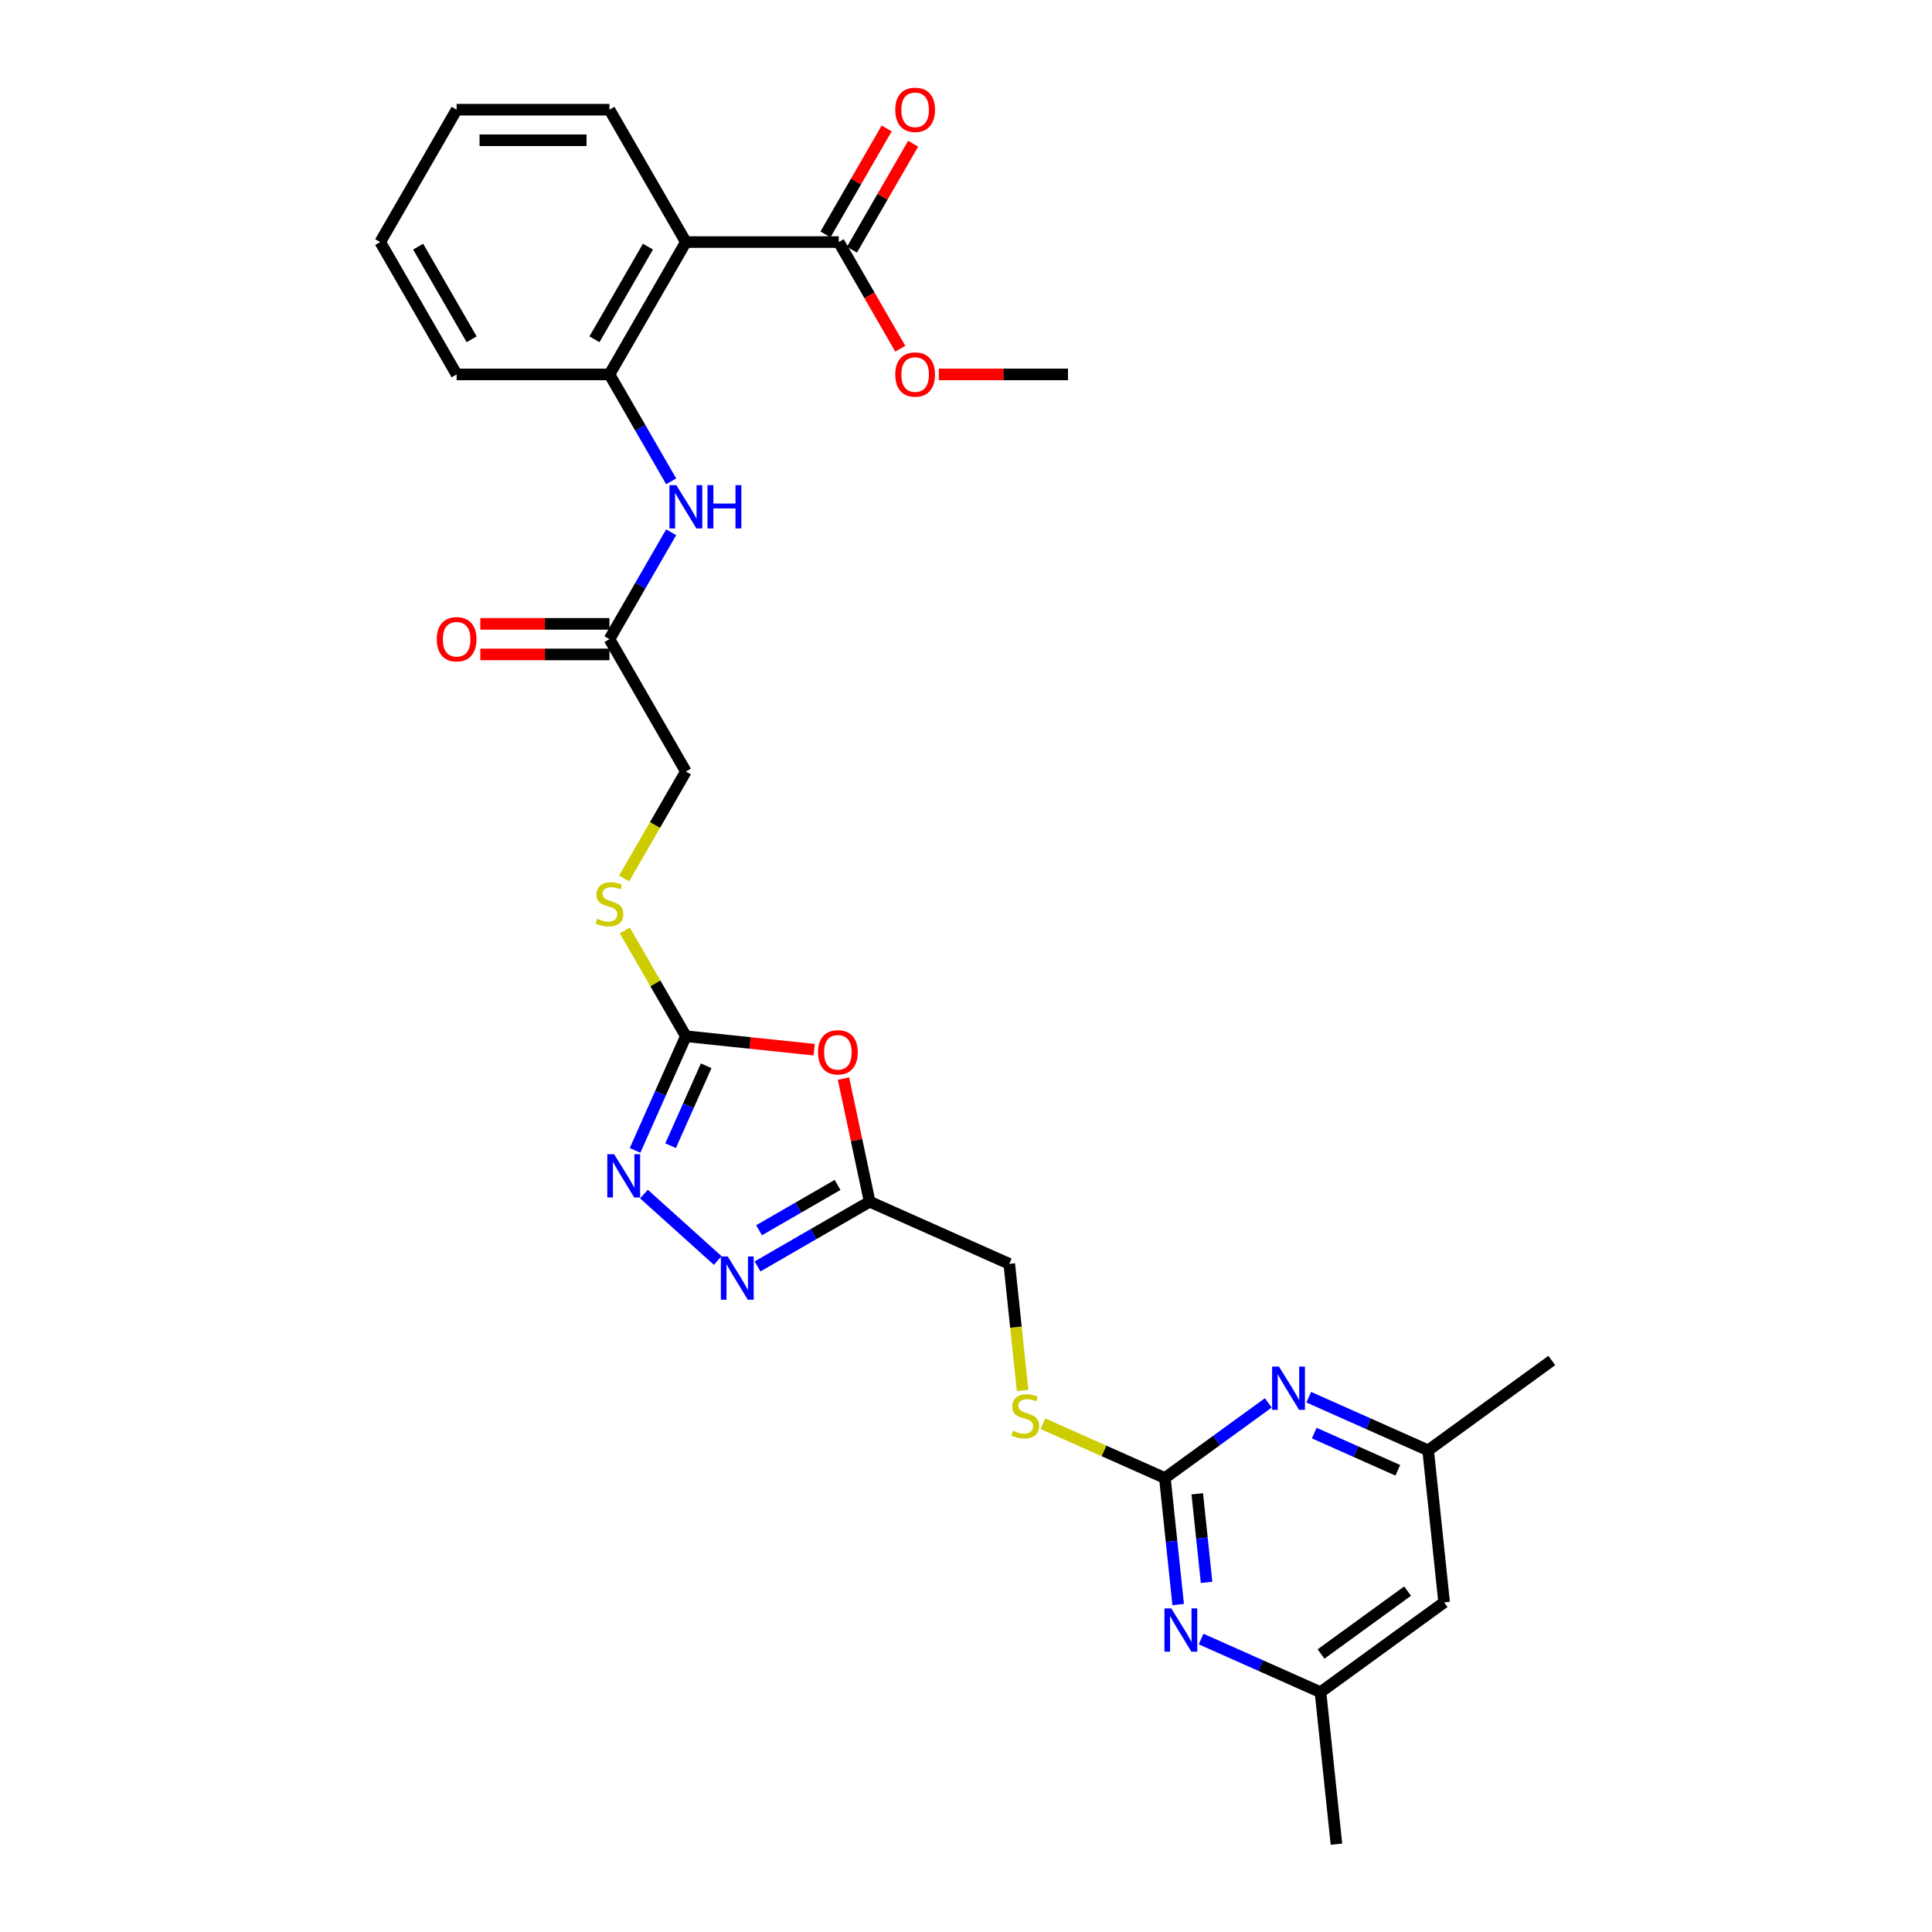 <?xml version='1.0' encoding='iso-8859-1'?>
<svg version='1.1' baseProfile='full'
              xmlns='http://www.w3.org/2000/svg'
                      xmlns:rdkit='http://www.rdkit.org/xml'
                      xmlns:xlink='http://www.w3.org/1999/xlink'
                  xml:space='preserve'
width='1000px' height='1000px' viewBox='0 0 1000 1000'>
<!-- END OF HEADER -->
<rect style='opacity:1.0;fill:#FFFFFF;stroke:none' width='1000' height='1000' x='0' y='0'> </rect>
<path class='bond-0' d='M 421.423,543.327 L 388.217,539.837' style='fill:none;fill-rule:evenodd;stroke:#FF0000;stroke-width:6px;stroke-linecap:butt;stroke-linejoin:miter;stroke-opacity:1' />
<path class='bond-0' d='M 388.217,539.837 L 355.01,536.347' style='fill:none;fill-rule:evenodd;stroke:#000000;stroke-width:6px;stroke-linecap:butt;stroke-linejoin:miter;stroke-opacity:1' />
<path class='bond-3' d='M 436.587,558.27 L 443.359,590.132' style='fill:none;fill-rule:evenodd;stroke:#FF0000;stroke-width:6px;stroke-linecap:butt;stroke-linejoin:miter;stroke-opacity:1' />
<path class='bond-3' d='M 443.359,590.132 L 450.132,621.995' style='fill:none;fill-rule:evenodd;stroke:#000000;stroke-width:6px;stroke-linecap:butt;stroke-linejoin:miter;stroke-opacity:1' />
<path class='bond-1' d='M 355.01,536.347 L 341.856,565.892' style='fill:none;fill-rule:evenodd;stroke:#000000;stroke-width:6px;stroke-linecap:butt;stroke-linejoin:miter;stroke-opacity:1' />
<path class='bond-1' d='M 341.856,565.892 L 328.702,595.436' style='fill:none;fill-rule:evenodd;stroke:#0000FF;stroke-width:6px;stroke-linecap:butt;stroke-linejoin:miter;stroke-opacity:1' />
<path class='bond-1' d='M 365.518,551.646 L 356.31,572.327' style='fill:none;fill-rule:evenodd;stroke:#000000;stroke-width:6px;stroke-linecap:butt;stroke-linejoin:miter;stroke-opacity:1' />
<path class='bond-1' d='M 356.31,572.327 L 347.102,593.008' style='fill:none;fill-rule:evenodd;stroke:#0000FF;stroke-width:6px;stroke-linecap:butt;stroke-linejoin:miter;stroke-opacity:1' />
<path class='bond-12' d='M 355.01,536.347 L 339.202,508.967' style='fill:none;fill-rule:evenodd;stroke:#000000;stroke-width:6px;stroke-linecap:butt;stroke-linejoin:miter;stroke-opacity:1' />
<path class='bond-12' d='M 339.202,508.967 L 323.394,481.587' style='fill:none;fill-rule:evenodd;stroke:#CCCC00;stroke-width:6px;stroke-linecap:butt;stroke-linejoin:miter;stroke-opacity:1' />
<path class='bond-29' d='M 333.308,618.046 L 371.501,652.435' style='fill:none;fill-rule:evenodd;stroke:#0000FF;stroke-width:6px;stroke-linecap:butt;stroke-linejoin:miter;stroke-opacity:1' />
<path class='bond-2' d='M 392.097,655.502 L 421.114,638.748' style='fill:none;fill-rule:evenodd;stroke:#0000FF;stroke-width:6px;stroke-linecap:butt;stroke-linejoin:miter;stroke-opacity:1' />
<path class='bond-2' d='M 421.114,638.748 L 450.132,621.995' style='fill:none;fill-rule:evenodd;stroke:#000000;stroke-width:6px;stroke-linecap:butt;stroke-linejoin:miter;stroke-opacity:1' />
<path class='bond-2' d='M 392.891,636.774 L 413.204,625.046' style='fill:none;fill-rule:evenodd;stroke:#0000FF;stroke-width:6px;stroke-linecap:butt;stroke-linejoin:miter;stroke-opacity:1' />
<path class='bond-2' d='M 413.204,625.046 L 433.516,613.319' style='fill:none;fill-rule:evenodd;stroke:#000000;stroke-width:6px;stroke-linecap:butt;stroke-linejoin:miter;stroke-opacity:1' />
<path class='bond-19' d='M 450.132,621.995 L 522.4,654.171' style='fill:none;fill-rule:evenodd;stroke:#000000;stroke-width:6px;stroke-linecap:butt;stroke-linejoin:miter;stroke-opacity:1' />
<path class='bond-4' d='M 355.01,125.292 L 315.457,193.801' style='fill:none;fill-rule:evenodd;stroke:#000000;stroke-width:6px;stroke-linecap:butt;stroke-linejoin:miter;stroke-opacity:1' />
<path class='bond-4' d='M 335.375,127.658 L 307.688,175.614' style='fill:none;fill-rule:evenodd;stroke:#000000;stroke-width:6px;stroke-linecap:butt;stroke-linejoin:miter;stroke-opacity:1' />
<path class='bond-9' d='M 355.01,125.292 L 434.118,125.292' style='fill:none;fill-rule:evenodd;stroke:#000000;stroke-width:6px;stroke-linecap:butt;stroke-linejoin:miter;stroke-opacity:1' />
<path class='bond-22' d='M 355.01,125.292 L 315.457,56.783' style='fill:none;fill-rule:evenodd;stroke:#000000;stroke-width:6px;stroke-linecap:butt;stroke-linejoin:miter;stroke-opacity:1' />
<path class='bond-5' d='M 602.938,765.021 L 571.384,750.972' style='fill:none;fill-rule:evenodd;stroke:#000000;stroke-width:6px;stroke-linecap:butt;stroke-linejoin:miter;stroke-opacity:1' />
<path class='bond-5' d='M 571.384,750.972 L 539.83,736.924' style='fill:none;fill-rule:evenodd;stroke:#CCCC00;stroke-width:6px;stroke-linecap:butt;stroke-linejoin:miter;stroke-opacity:1' />
<path class='bond-7' d='M 602.938,765.021 L 606.38,797.768' style='fill:none;fill-rule:evenodd;stroke:#000000;stroke-width:6px;stroke-linecap:butt;stroke-linejoin:miter;stroke-opacity:1' />
<path class='bond-7' d='M 606.38,797.768 L 609.821,830.516' style='fill:none;fill-rule:evenodd;stroke:#0000FF;stroke-width:6px;stroke-linecap:butt;stroke-linejoin:miter;stroke-opacity:1' />
<path class='bond-7' d='M 619.705,773.191 L 622.114,796.115' style='fill:none;fill-rule:evenodd;stroke:#000000;stroke-width:6px;stroke-linecap:butt;stroke-linejoin:miter;stroke-opacity:1' />
<path class='bond-7' d='M 622.114,796.115 L 624.524,819.038' style='fill:none;fill-rule:evenodd;stroke:#0000FF;stroke-width:6px;stroke-linecap:butt;stroke-linejoin:miter;stroke-opacity:1' />
<path class='bond-8' d='M 602.938,765.021 L 629.7,745.577' style='fill:none;fill-rule:evenodd;stroke:#000000;stroke-width:6px;stroke-linecap:butt;stroke-linejoin:miter;stroke-opacity:1' />
<path class='bond-8' d='M 629.7,745.577 L 656.463,726.132' style='fill:none;fill-rule:evenodd;stroke:#0000FF;stroke-width:6px;stroke-linecap:butt;stroke-linejoin:miter;stroke-opacity:1' />
<path class='bond-6' d='M 315.457,193.801 L 331.429,221.466' style='fill:none;fill-rule:evenodd;stroke:#000000;stroke-width:6px;stroke-linecap:butt;stroke-linejoin:miter;stroke-opacity:1' />
<path class='bond-6' d='M 331.429,221.466 L 347.401,249.131' style='fill:none;fill-rule:evenodd;stroke:#0000FF;stroke-width:6px;stroke-linecap:butt;stroke-linejoin:miter;stroke-opacity:1' />
<path class='bond-23' d='M 315.457,193.801 L 236.349,193.801' style='fill:none;fill-rule:evenodd;stroke:#000000;stroke-width:6px;stroke-linecap:butt;stroke-linejoin:miter;stroke-opacity:1' />
<path class='bond-15' d='M 621.681,848.359 L 652.578,862.115' style='fill:none;fill-rule:evenodd;stroke:#0000FF;stroke-width:6px;stroke-linecap:butt;stroke-linejoin:miter;stroke-opacity:1' />
<path class='bond-15' d='M 652.578,862.115 L 683.475,875.871' style='fill:none;fill-rule:evenodd;stroke:#000000;stroke-width:6px;stroke-linecap:butt;stroke-linejoin:miter;stroke-opacity:1' />
<path class='bond-14' d='M 677.411,723.186 L 708.308,736.942' style='fill:none;fill-rule:evenodd;stroke:#0000FF;stroke-width:6px;stroke-linecap:butt;stroke-linejoin:miter;stroke-opacity:1' />
<path class='bond-14' d='M 708.308,736.942 L 739.205,750.699' style='fill:none;fill-rule:evenodd;stroke:#000000;stroke-width:6px;stroke-linecap:butt;stroke-linejoin:miter;stroke-opacity:1' />
<path class='bond-14' d='M 680.245,741.767 L 701.873,751.396' style='fill:none;fill-rule:evenodd;stroke:#0000FF;stroke-width:6px;stroke-linecap:butt;stroke-linejoin:miter;stroke-opacity:1' />
<path class='bond-14' d='M 701.873,751.396 L 723.501,761.025' style='fill:none;fill-rule:evenodd;stroke:#000000;stroke-width:6px;stroke-linecap:butt;stroke-linejoin:miter;stroke-opacity:1' />
<path class='bond-17' d='M 440.969,129.247 L 456.804,101.82' style='fill:none;fill-rule:evenodd;stroke:#000000;stroke-width:6px;stroke-linecap:butt;stroke-linejoin:miter;stroke-opacity:1' />
<path class='bond-17' d='M 456.804,101.82 L 472.64,74.392' style='fill:none;fill-rule:evenodd;stroke:#FF0000;stroke-width:6px;stroke-linecap:butt;stroke-linejoin:miter;stroke-opacity:1' />
<path class='bond-17' d='M 427.267,121.337 L 443.102,93.909' style='fill:none;fill-rule:evenodd;stroke:#000000;stroke-width:6px;stroke-linecap:butt;stroke-linejoin:miter;stroke-opacity:1' />
<path class='bond-17' d='M 443.102,93.909 L 458.938,66.481' style='fill:none;fill-rule:evenodd;stroke:#FF0000;stroke-width:6px;stroke-linecap:butt;stroke-linejoin:miter;stroke-opacity:1' />
<path class='bond-21' d='M 434.118,125.292 L 450.054,152.894' style='fill:none;fill-rule:evenodd;stroke:#000000;stroke-width:6px;stroke-linecap:butt;stroke-linejoin:miter;stroke-opacity:1' />
<path class='bond-21' d='M 450.054,152.894 L 465.99,180.495' style='fill:none;fill-rule:evenodd;stroke:#FF0000;stroke-width:6px;stroke-linecap:butt;stroke-linejoin:miter;stroke-opacity:1' />
<path class='bond-10' d='M 347.401,275.49 L 331.429,303.155' style='fill:none;fill-rule:evenodd;stroke:#0000FF;stroke-width:6px;stroke-linecap:butt;stroke-linejoin:miter;stroke-opacity:1' />
<path class='bond-10' d='M 331.429,303.155 L 315.457,330.819' style='fill:none;fill-rule:evenodd;stroke:#000000;stroke-width:6px;stroke-linecap:butt;stroke-linejoin:miter;stroke-opacity:1' />
<path class='bond-11' d='M 315.457,330.819 L 355.01,399.329' style='fill:none;fill-rule:evenodd;stroke:#000000;stroke-width:6px;stroke-linecap:butt;stroke-linejoin:miter;stroke-opacity:1' />
<path class='bond-18' d='M 315.457,322.909 L 282.034,322.909' style='fill:none;fill-rule:evenodd;stroke:#000000;stroke-width:6px;stroke-linecap:butt;stroke-linejoin:miter;stroke-opacity:1' />
<path class='bond-18' d='M 282.034,322.909 L 248.611,322.909' style='fill:none;fill-rule:evenodd;stroke:#FF0000;stroke-width:6px;stroke-linecap:butt;stroke-linejoin:miter;stroke-opacity:1' />
<path class='bond-18' d='M 315.457,338.73 L 282.034,338.73' style='fill:none;fill-rule:evenodd;stroke:#000000;stroke-width:6px;stroke-linecap:butt;stroke-linejoin:miter;stroke-opacity:1' />
<path class='bond-18' d='M 282.034,338.73 L 248.611,338.73' style='fill:none;fill-rule:evenodd;stroke:#FF0000;stroke-width:6px;stroke-linecap:butt;stroke-linejoin:miter;stroke-opacity:1' />
<path class='bond-20' d='M 323.047,454.69 L 339.029,427.009' style='fill:none;fill-rule:evenodd;stroke:#CCCC00;stroke-width:6px;stroke-linecap:butt;stroke-linejoin:miter;stroke-opacity:1' />
<path class='bond-20' d='M 339.029,427.009 L 355.01,399.329' style='fill:none;fill-rule:evenodd;stroke:#000000;stroke-width:6px;stroke-linecap:butt;stroke-linejoin:miter;stroke-opacity:1' />
<path class='bond-13' d='M 529.287,719.697 L 525.844,686.934' style='fill:none;fill-rule:evenodd;stroke:#CCCC00;stroke-width:6px;stroke-linecap:butt;stroke-linejoin:miter;stroke-opacity:1' />
<path class='bond-13' d='M 525.844,686.934 L 522.4,654.171' style='fill:none;fill-rule:evenodd;stroke:#000000;stroke-width:6px;stroke-linecap:butt;stroke-linejoin:miter;stroke-opacity:1' />
<path class='bond-16' d='M 739.205,750.699 L 747.474,829.373' style='fill:none;fill-rule:evenodd;stroke:#000000;stroke-width:6px;stroke-linecap:butt;stroke-linejoin:miter;stroke-opacity:1' />
<path class='bond-25' d='M 739.205,750.699 L 803.205,704.2' style='fill:none;fill-rule:evenodd;stroke:#000000;stroke-width:6px;stroke-linecap:butt;stroke-linejoin:miter;stroke-opacity:1' />
<path class='bond-24' d='M 683.475,875.871 L 691.744,954.545' style='fill:none;fill-rule:evenodd;stroke:#000000;stroke-width:6px;stroke-linecap:butt;stroke-linejoin:miter;stroke-opacity:1' />
<path class='bond-30' d='M 683.475,875.871 L 747.474,829.373' style='fill:none;fill-rule:evenodd;stroke:#000000;stroke-width:6px;stroke-linecap:butt;stroke-linejoin:miter;stroke-opacity:1' />
<path class='bond-30' d='M 683.775,856.097 L 728.575,823.548' style='fill:none;fill-rule:evenodd;stroke:#000000;stroke-width:6px;stroke-linecap:butt;stroke-linejoin:miter;stroke-opacity:1' />
<path class='bond-26' d='M 485.933,193.801 L 519.356,193.801' style='fill:none;fill-rule:evenodd;stroke:#FF0000;stroke-width:6px;stroke-linecap:butt;stroke-linejoin:miter;stroke-opacity:1' />
<path class='bond-26' d='M 519.356,193.801 L 552.779,193.801' style='fill:none;fill-rule:evenodd;stroke:#000000;stroke-width:6px;stroke-linecap:butt;stroke-linejoin:miter;stroke-opacity:1' />
<path class='bond-31' d='M 315.457,56.783 L 236.349,56.783' style='fill:none;fill-rule:evenodd;stroke:#000000;stroke-width:6px;stroke-linecap:butt;stroke-linejoin:miter;stroke-opacity:1' />
<path class='bond-31' d='M 303.59,72.604 L 248.215,72.604' style='fill:none;fill-rule:evenodd;stroke:#000000;stroke-width:6px;stroke-linecap:butt;stroke-linejoin:miter;stroke-opacity:1' />
<path class='bond-28' d='M 236.349,193.801 L 196.795,125.292' style='fill:none;fill-rule:evenodd;stroke:#000000;stroke-width:6px;stroke-linecap:butt;stroke-linejoin:miter;stroke-opacity:1' />
<path class='bond-28' d='M 244.118,175.614 L 216.43,127.658' style='fill:none;fill-rule:evenodd;stroke:#000000;stroke-width:6px;stroke-linecap:butt;stroke-linejoin:miter;stroke-opacity:1' />
<path class='bond-27' d='M 236.349,56.783 L 196.795,125.292' style='fill:none;fill-rule:evenodd;stroke:#000000;stroke-width:6px;stroke-linecap:butt;stroke-linejoin:miter;stroke-opacity:1' />
<path  class='atom-0' d='M 423.401 544.679
Q 423.401 539.3, 426.059 536.294
Q 428.717 533.288, 433.685 533.288
Q 438.653 533.288, 441.311 536.294
Q 443.969 539.3, 443.969 544.679
Q 443.969 550.122, 441.279 553.223
Q 438.589 556.292, 433.685 556.292
Q 428.748 556.292, 426.059 553.223
Q 423.401 550.154, 423.401 544.679
M 433.685 553.761
Q 437.102 553.761, 438.937 551.483
Q 440.804 549.173, 440.804 544.679
Q 440.804 540.281, 438.937 538.066
Q 437.102 535.819, 433.685 535.819
Q 430.267 535.819, 428.4 538.034
Q 426.565 540.249, 426.565 544.679
Q 426.565 549.204, 428.4 551.483
Q 430.267 553.761, 433.685 553.761
' fill='#FF0000'/>
<path  class='atom-2' d='M 317.882 597.414
L 325.223 609.28
Q 325.951 610.451, 327.122 612.571
Q 328.293 614.691, 328.356 614.817
L 328.356 597.414
L 331.331 597.414
L 331.331 619.817
L 328.261 619.817
L 320.382 606.843
Q 319.464 605.325, 318.483 603.584
Q 317.534 601.844, 317.249 601.306
L 317.249 619.817
L 314.338 619.817
L 314.338 597.414
L 317.882 597.414
' fill='#0000FF'/>
<path  class='atom-3' d='M 376.671 650.347
L 384.012 662.213
Q 384.74 663.384, 385.91 665.504
Q 387.081 667.624, 387.144 667.751
L 387.144 650.347
L 390.119 650.347
L 390.119 672.75
L 387.05 672.75
L 379.17 659.777
Q 378.253 658.258, 377.272 656.517
Q 376.323 654.777, 376.038 654.239
L 376.038 672.75
L 373.127 672.75
L 373.127 650.347
L 376.671 650.347
' fill='#0000FF'/>
<path  class='atom-8' d='M 606.255 832.494
L 613.596 844.36
Q 614.324 845.531, 615.494 847.651
Q 616.665 849.771, 616.728 849.897
L 616.728 832.494
L 619.703 832.494
L 619.703 854.897
L 616.633 854.897
L 608.754 841.923
Q 607.837 840.404, 606.856 838.664
Q 605.906 836.924, 605.622 836.386
L 605.622 854.897
L 602.711 854.897
L 602.711 832.494
L 606.255 832.494
' fill='#0000FF'/>
<path  class='atom-9' d='M 661.985 707.321
L 669.326 719.187
Q 670.054 720.358, 671.225 722.478
Q 672.396 724.598, 672.459 724.725
L 672.459 707.321
L 675.433 707.321
L 675.433 729.724
L 672.364 729.724
L 664.485 716.751
Q 663.567 715.232, 662.586 713.492
Q 661.637 711.751, 661.352 711.213
L 661.352 729.724
L 658.441 729.724
L 658.441 707.321
L 661.985 707.321
' fill='#0000FF'/>
<path  class='atom-11' d='M 350.058 251.109
L 357.399 262.975
Q 358.127 264.146, 359.298 266.266
Q 360.469 268.386, 360.532 268.512
L 360.532 251.109
L 363.506 251.109
L 363.506 273.512
L 360.437 273.512
L 352.558 260.538
Q 351.64 259.019, 350.659 257.279
Q 349.71 255.539, 349.425 255.001
L 349.425 273.512
L 346.514 273.512
L 346.514 251.109
L 350.058 251.109
' fill='#0000FF'/>
<path  class='atom-11' d='M 366.196 251.109
L 369.234 251.109
L 369.234 260.633
L 380.689 260.633
L 380.689 251.109
L 383.726 251.109
L 383.726 273.512
L 380.689 273.512
L 380.689 263.165
L 369.234 263.165
L 369.234 273.512
L 366.196 273.512
L 366.196 251.109
' fill='#0000FF'/>
<path  class='atom-13' d='M 309.128 475.527
Q 309.381 475.622, 310.425 476.065
Q 311.47 476.508, 312.609 476.793
Q 313.779 477.046, 314.919 477.046
Q 317.039 477.046, 318.273 476.033
Q 319.507 474.989, 319.507 473.186
Q 319.507 471.951, 318.874 471.192
Q 318.273 470.433, 317.323 470.021
Q 316.374 469.61, 314.792 469.135
Q 312.799 468.534, 311.596 467.964
Q 310.425 467.395, 309.571 466.192
Q 308.748 464.99, 308.748 462.965
Q 308.748 460.149, 310.647 458.408
Q 312.577 456.668, 316.374 456.668
Q 318.969 456.668, 321.912 457.902
L 321.184 460.338
Q 318.494 459.231, 316.469 459.231
Q 314.286 459.231, 313.083 460.149
Q 311.881 461.035, 311.913 462.585
Q 311.913 463.788, 312.514 464.515
Q 313.147 465.243, 314.033 465.654
Q 314.95 466.066, 316.469 466.54
Q 318.494 467.173, 319.697 467.806
Q 320.899 468.439, 321.754 469.736
Q 322.64 471.002, 322.64 473.186
Q 322.64 476.287, 320.551 477.964
Q 318.494 479.609, 315.045 479.609
Q 313.052 479.609, 311.533 479.166
Q 310.046 478.755, 308.274 478.027
L 309.128 475.527
' fill='#CCCC00'/>
<path  class='atom-14' d='M 524.341 740.534
Q 524.594 740.629, 525.638 741.072
Q 526.682 741.515, 527.821 741.8
Q 528.992 742.053, 530.131 742.053
Q 532.251 742.053, 533.486 741.041
Q 534.72 739.996, 534.72 738.193
Q 534.72 736.959, 534.087 736.199
Q 533.486 735.44, 532.536 735.028
Q 531.587 734.617, 530.005 734.142
Q 528.011 733.541, 526.809 732.972
Q 525.638 732.402, 524.784 731.2
Q 523.961 729.997, 523.961 727.972
Q 523.961 725.156, 525.86 723.415
Q 527.79 721.675, 531.587 721.675
Q 534.182 721.675, 537.125 722.909
L 536.397 725.346
Q 533.707 724.238, 531.682 724.238
Q 529.499 724.238, 528.296 725.156
Q 527.094 726.042, 527.125 727.592
Q 527.125 728.795, 527.727 729.523
Q 528.359 730.25, 529.245 730.662
Q 530.163 731.073, 531.682 731.548
Q 533.707 732.181, 534.909 732.813
Q 536.112 733.446, 536.966 734.744
Q 537.852 736.009, 537.852 738.193
Q 537.852 741.294, 535.764 742.971
Q 533.707 744.616, 530.258 744.616
Q 528.264 744.616, 526.746 744.173
Q 525.258 743.762, 523.486 743.034
L 524.341 740.534
' fill='#CCCC00'/>
<path  class='atom-18' d='M 463.388 56.846
Q 463.388 51.467, 466.046 48.461
Q 468.704 45.455, 473.672 45.455
Q 478.64 45.455, 481.298 48.461
Q 483.956 51.467, 483.956 56.846
Q 483.956 62.289, 481.266 65.39
Q 478.576 68.459, 473.672 68.459
Q 468.735 68.459, 466.046 65.39
Q 463.388 62.32, 463.388 56.846
M 473.672 65.928
Q 477.089 65.928, 478.924 63.649
Q 480.791 61.339, 480.791 56.846
Q 480.791 52.448, 478.924 50.233
Q 477.089 47.986, 473.672 47.986
Q 470.254 47.986, 468.387 50.201
Q 466.552 52.416, 466.552 56.846
Q 466.552 61.371, 468.387 63.649
Q 470.254 65.928, 473.672 65.928
' fill='#FF0000'/>
<path  class='atom-19' d='M 226.065 330.883
Q 226.065 325.503, 228.723 322.497
Q 231.381 319.491, 236.349 319.491
Q 241.317 319.491, 243.975 322.497
Q 246.633 325.503, 246.633 330.883
Q 246.633 336.325, 243.943 339.426
Q 241.254 342.496, 236.349 342.496
Q 231.413 342.496, 228.723 339.426
Q 226.065 336.357, 226.065 330.883
M 236.349 339.964
Q 239.766 339.964, 241.602 337.686
Q 243.469 335.376, 243.469 330.883
Q 243.469 326.484, 241.602 324.269
Q 239.766 322.023, 236.349 322.023
Q 232.932 322.023, 231.065 324.238
Q 229.229 326.453, 229.229 330.883
Q 229.229 335.408, 231.065 337.686
Q 232.932 339.964, 236.349 339.964
' fill='#FF0000'/>
<path  class='atom-22' d='M 463.388 193.864
Q 463.388 188.485, 466.046 185.479
Q 468.704 182.473, 473.672 182.473
Q 478.64 182.473, 481.298 185.479
Q 483.956 188.485, 483.956 193.864
Q 483.956 199.307, 481.266 202.408
Q 478.576 205.477, 473.672 205.477
Q 468.735 205.477, 466.046 202.408
Q 463.388 199.339, 463.388 193.864
M 473.672 202.946
Q 477.089 202.946, 478.924 200.668
Q 480.791 198.358, 480.791 193.864
Q 480.791 189.466, 478.924 187.251
Q 477.089 185.004, 473.672 185.004
Q 470.254 185.004, 468.387 187.219
Q 466.552 189.434, 466.552 193.864
Q 466.552 198.389, 468.387 200.668
Q 470.254 202.946, 473.672 202.946
' fill='#FF0000'/>
</svg>
